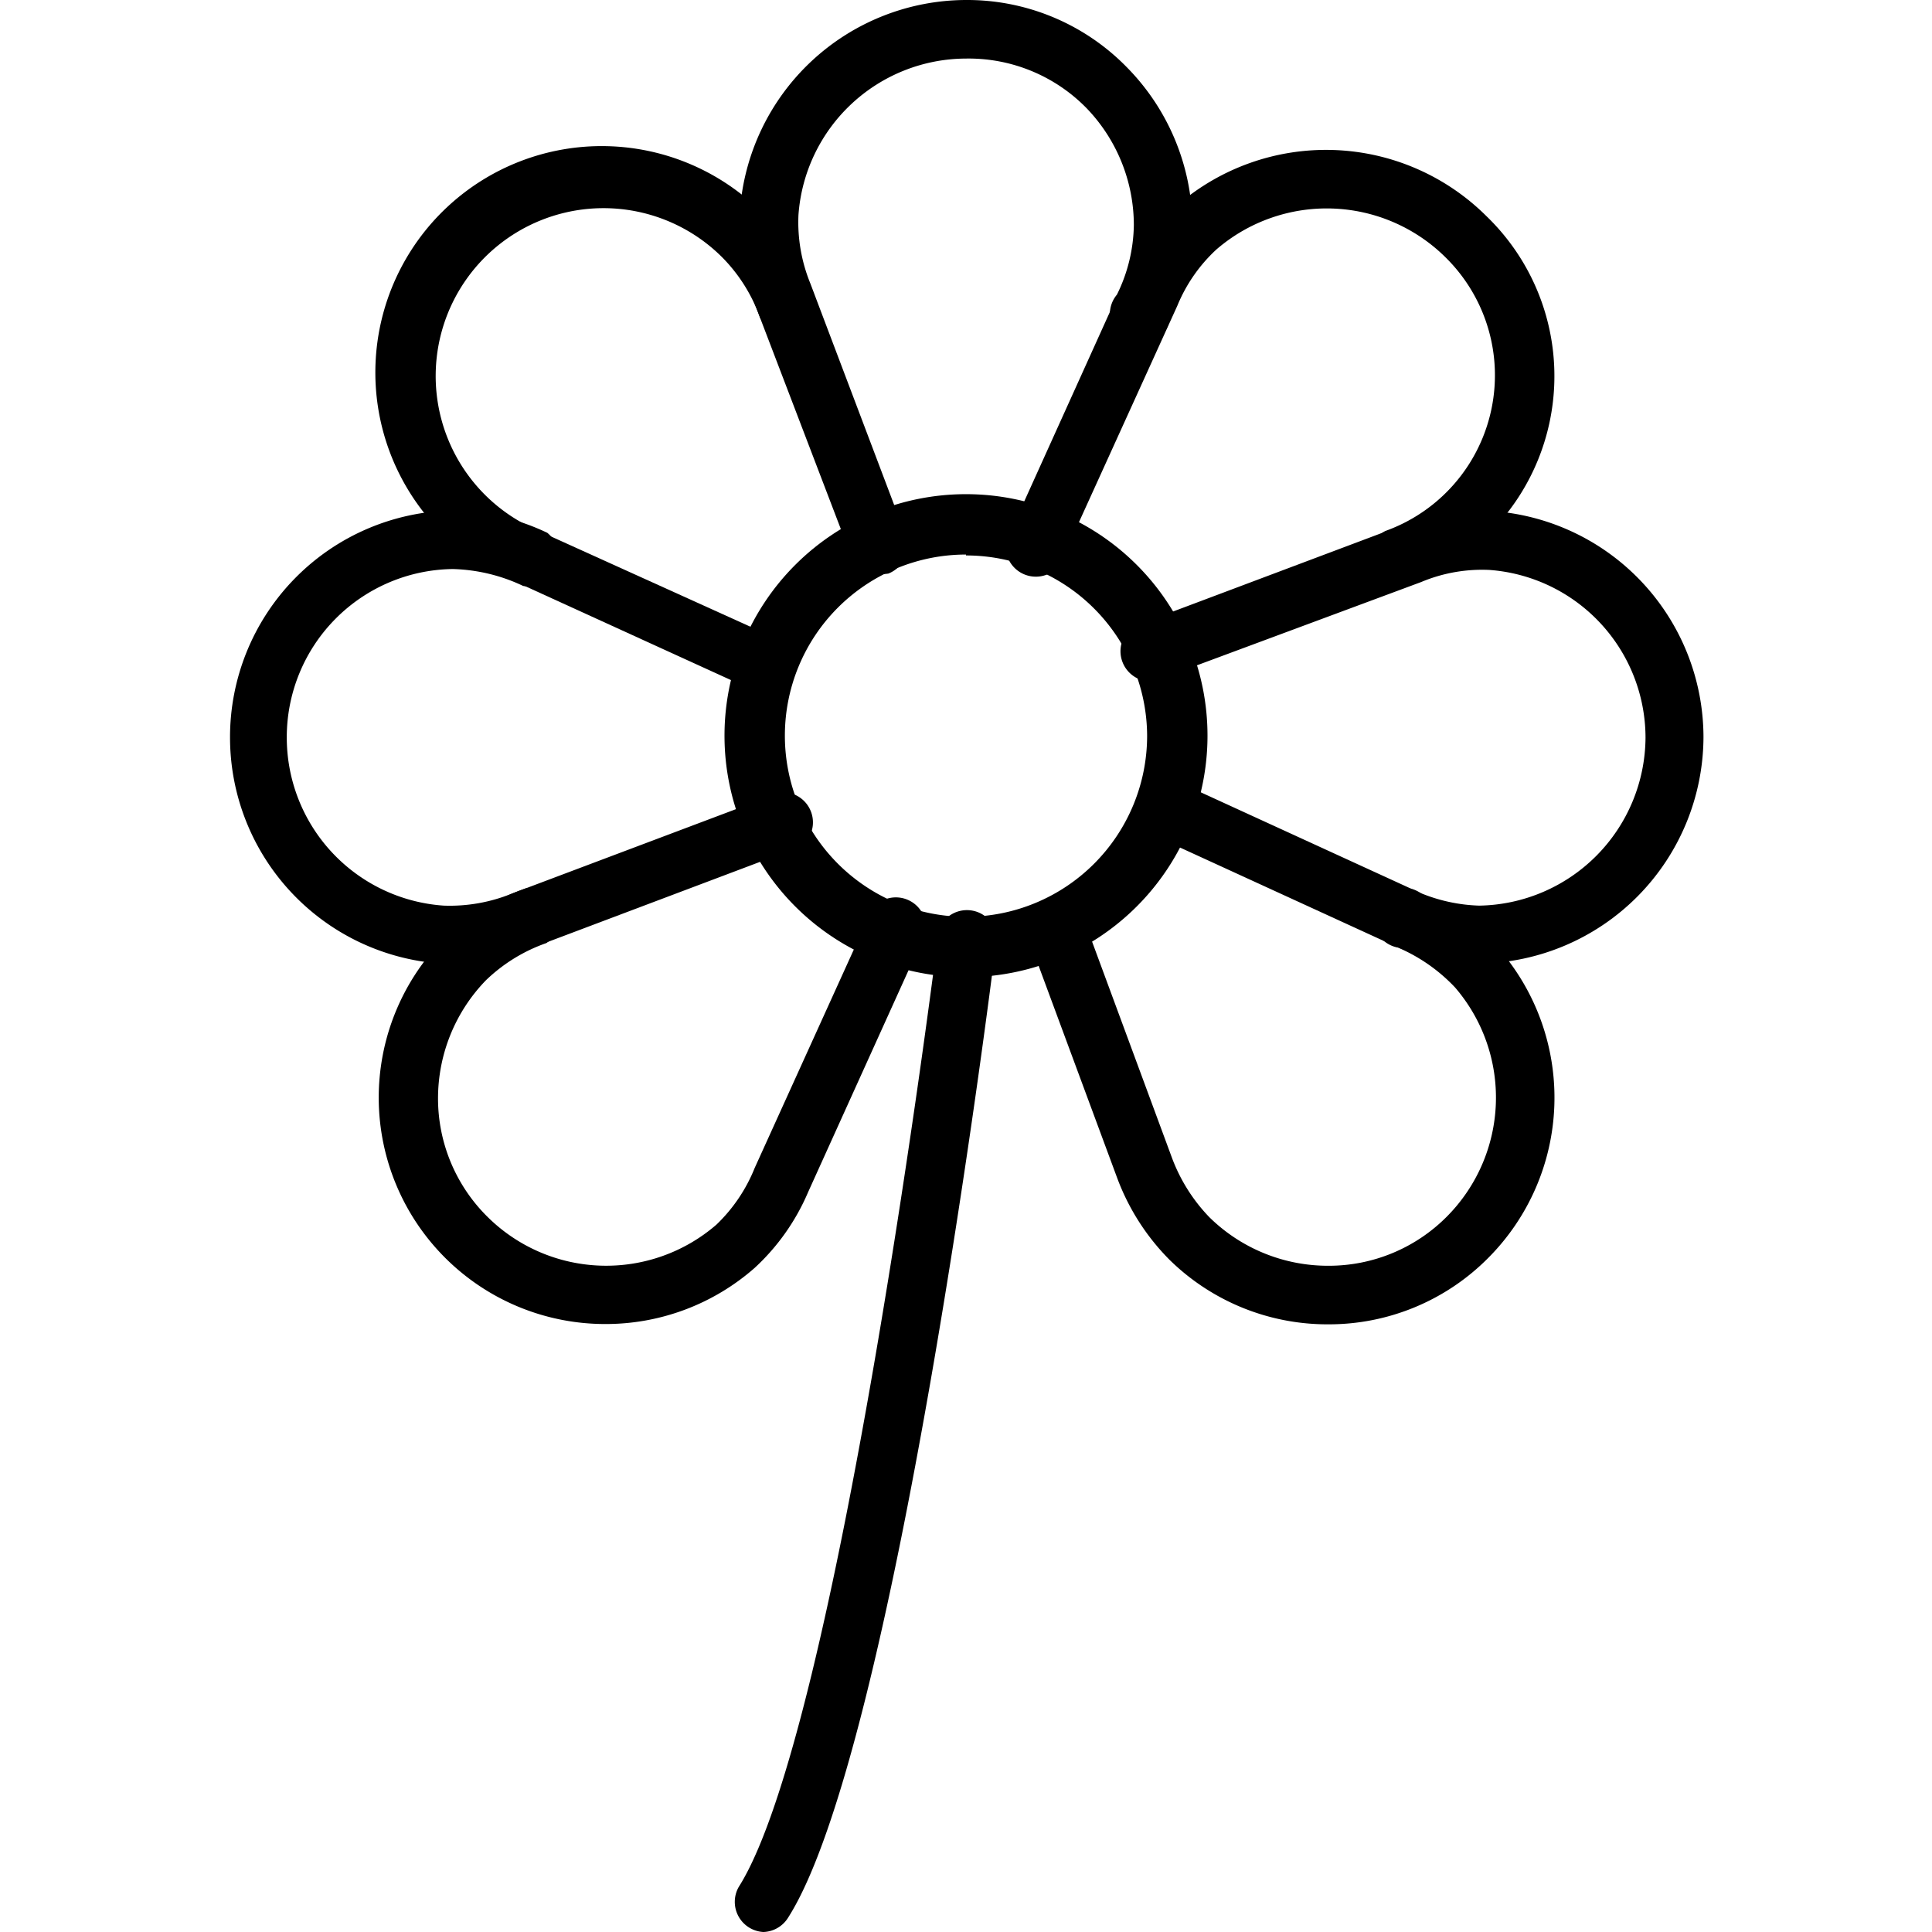 <?xml version="1.0"?>
<svg xmlns="http://www.w3.org/2000/svg" data-name="Layer 1" id="Layer_1" viewBox="0 0 64 64"><title/><path d="M25.29,64a1,1,0,0,1-.82-1.49c3.3-5.2,6.54-31,6.57-31.23a1,1,0,1,1,1.92.24c-.13,1.07-3.32,26.46-6.85,32A1,1,0,0,1,25.29,64Z"/><path d="M32,32.37a8,8,0,1,1,8-8A8,8,0,0,1,32,32.37Zm0-14a6,6,0,1,0,6,6A6,6,0,0,0,32,18.4Z"/><path d="M29.09,19a1,1,0,0,1-.91-.62L25,10.06A7.12,7.12,0,0,1,24.51,7,7.53,7.53,0,0,1,32,0a7.39,7.39,0,0,1,5.33,2.23A7.53,7.53,0,0,1,39.5,7.44a7.21,7.21,0,0,1-.75,3.14A1,1,0,1,1,37,9.76a5.35,5.35,0,0,0,.56-2.31A5.59,5.59,0,0,0,36,3.59a5.46,5.46,0,0,0-4-1.65,5.58,5.58,0,0,0-5.55,5.18,5.36,5.36,0,0,0,.39,2.26L30,17.73A1,1,0,0,1,29.43,19,1,1,0,0,1,29.09,19Z"/><path d="M25.45,23a1,1,0,0,1-.4-.09L16.92,19.2a7.27,7.27,0,0,1-2.54-1.82A7.5,7.5,0,0,1,25.3,7.1,7.44,7.44,0,0,1,27,9.85a1,1,0,0,1-1.82.68,5.41,5.41,0,0,0-1.25-2,5.56,5.56,0,1,0-6.21,9l8.13,3.68a1,1,0,0,1-.4,1.86Z"/><path d="M15,31.92l-.38,0a7.51,7.51,0,0,1-7-7.48A7.51,7.51,0,0,1,15,16.91a7.59,7.59,0,0,1,3.13.74,1,1,0,0,1-.8,1.76A5.77,5.77,0,0,0,15,18.85a5.57,5.57,0,0,0-5.5,5.57A5.58,5.58,0,0,0,14.7,30a5.47,5.47,0,0,0,2.26-.4l8.36-3.15A1,1,0,1,1,26,28.24l-8.35,3.15A7.65,7.65,0,0,1,15,31.92Z"/><path d="M20.05,43.86a7.5,7.5,0,0,1-5.36-12.75,7.38,7.38,0,0,1,2.75-1.69,1,1,0,0,1,.66,1.82,5.5,5.5,0,0,0-2,1.23,5.62,5.62,0,0,0-1.59,3.91,5.51,5.51,0,0,0,1.63,3.92,5.58,5.58,0,0,0,7.59.27A5.36,5.36,0,0,0,25,38.69l3.69-8.13a1,1,0,1,1,1.76.8l-3.68,8.13A7.3,7.3,0,0,1,25,42,7.47,7.47,0,0,1,20.05,43.86Z"/><path d="M44,43.87a7.46,7.46,0,0,1-5.26-2.14A7.6,7.6,0,0,1,37,39l-2.94-7.94a1,1,0,0,1,1.82-.67l2.93,7.93a5.71,5.71,0,0,0,1.25,2A5.6,5.6,0,0,0,44,41.93a5.51,5.51,0,0,0,3.93-1.63,5.59,5.59,0,0,0,.27-7.59,5.65,5.65,0,0,0-1.89-1.32,1,1,0,1,1,.81-1.76,7.41,7.41,0,0,1,2.54,1.81,7.52,7.52,0,0,1-.36,10.23A7.43,7.43,0,0,1,44,43.87Z"/><path d="M48.92,31.92a7.25,7.25,0,0,1-3.08-.75l-7.68-3.52A1,1,0,0,1,39,25.89l7.68,3.52A5.55,5.55,0,0,0,49,30a5.6,5.6,0,0,0,5.51-5.57,5.58,5.58,0,0,0-5.17-5.55,5.21,5.21,0,0,0-2.26.4L38.68,22.4A1,1,0,1,1,38,20.58l8.35-3.14a7.3,7.3,0,0,1,3.08-.51,7.52,7.52,0,0,1,7,7.48A7.53,7.53,0,0,1,49,31.92Z"/><path d="M46.23,19.47a1,1,0,0,1-.34-1.88,5.48,5.48,0,0,0,2-9.06,5.59,5.59,0,0,0-7.59-.27A5.24,5.24,0,0,0,39,10.13L35.3,18.27a1,1,0,1,1-1.76-.8l3.68-8.14A7.31,7.31,0,0,1,39,6.8a7.53,7.53,0,0,1,10.24.36,7.36,7.36,0,0,1-2.69,12.25A1,1,0,0,1,46.23,19.47Z"/></svg>
